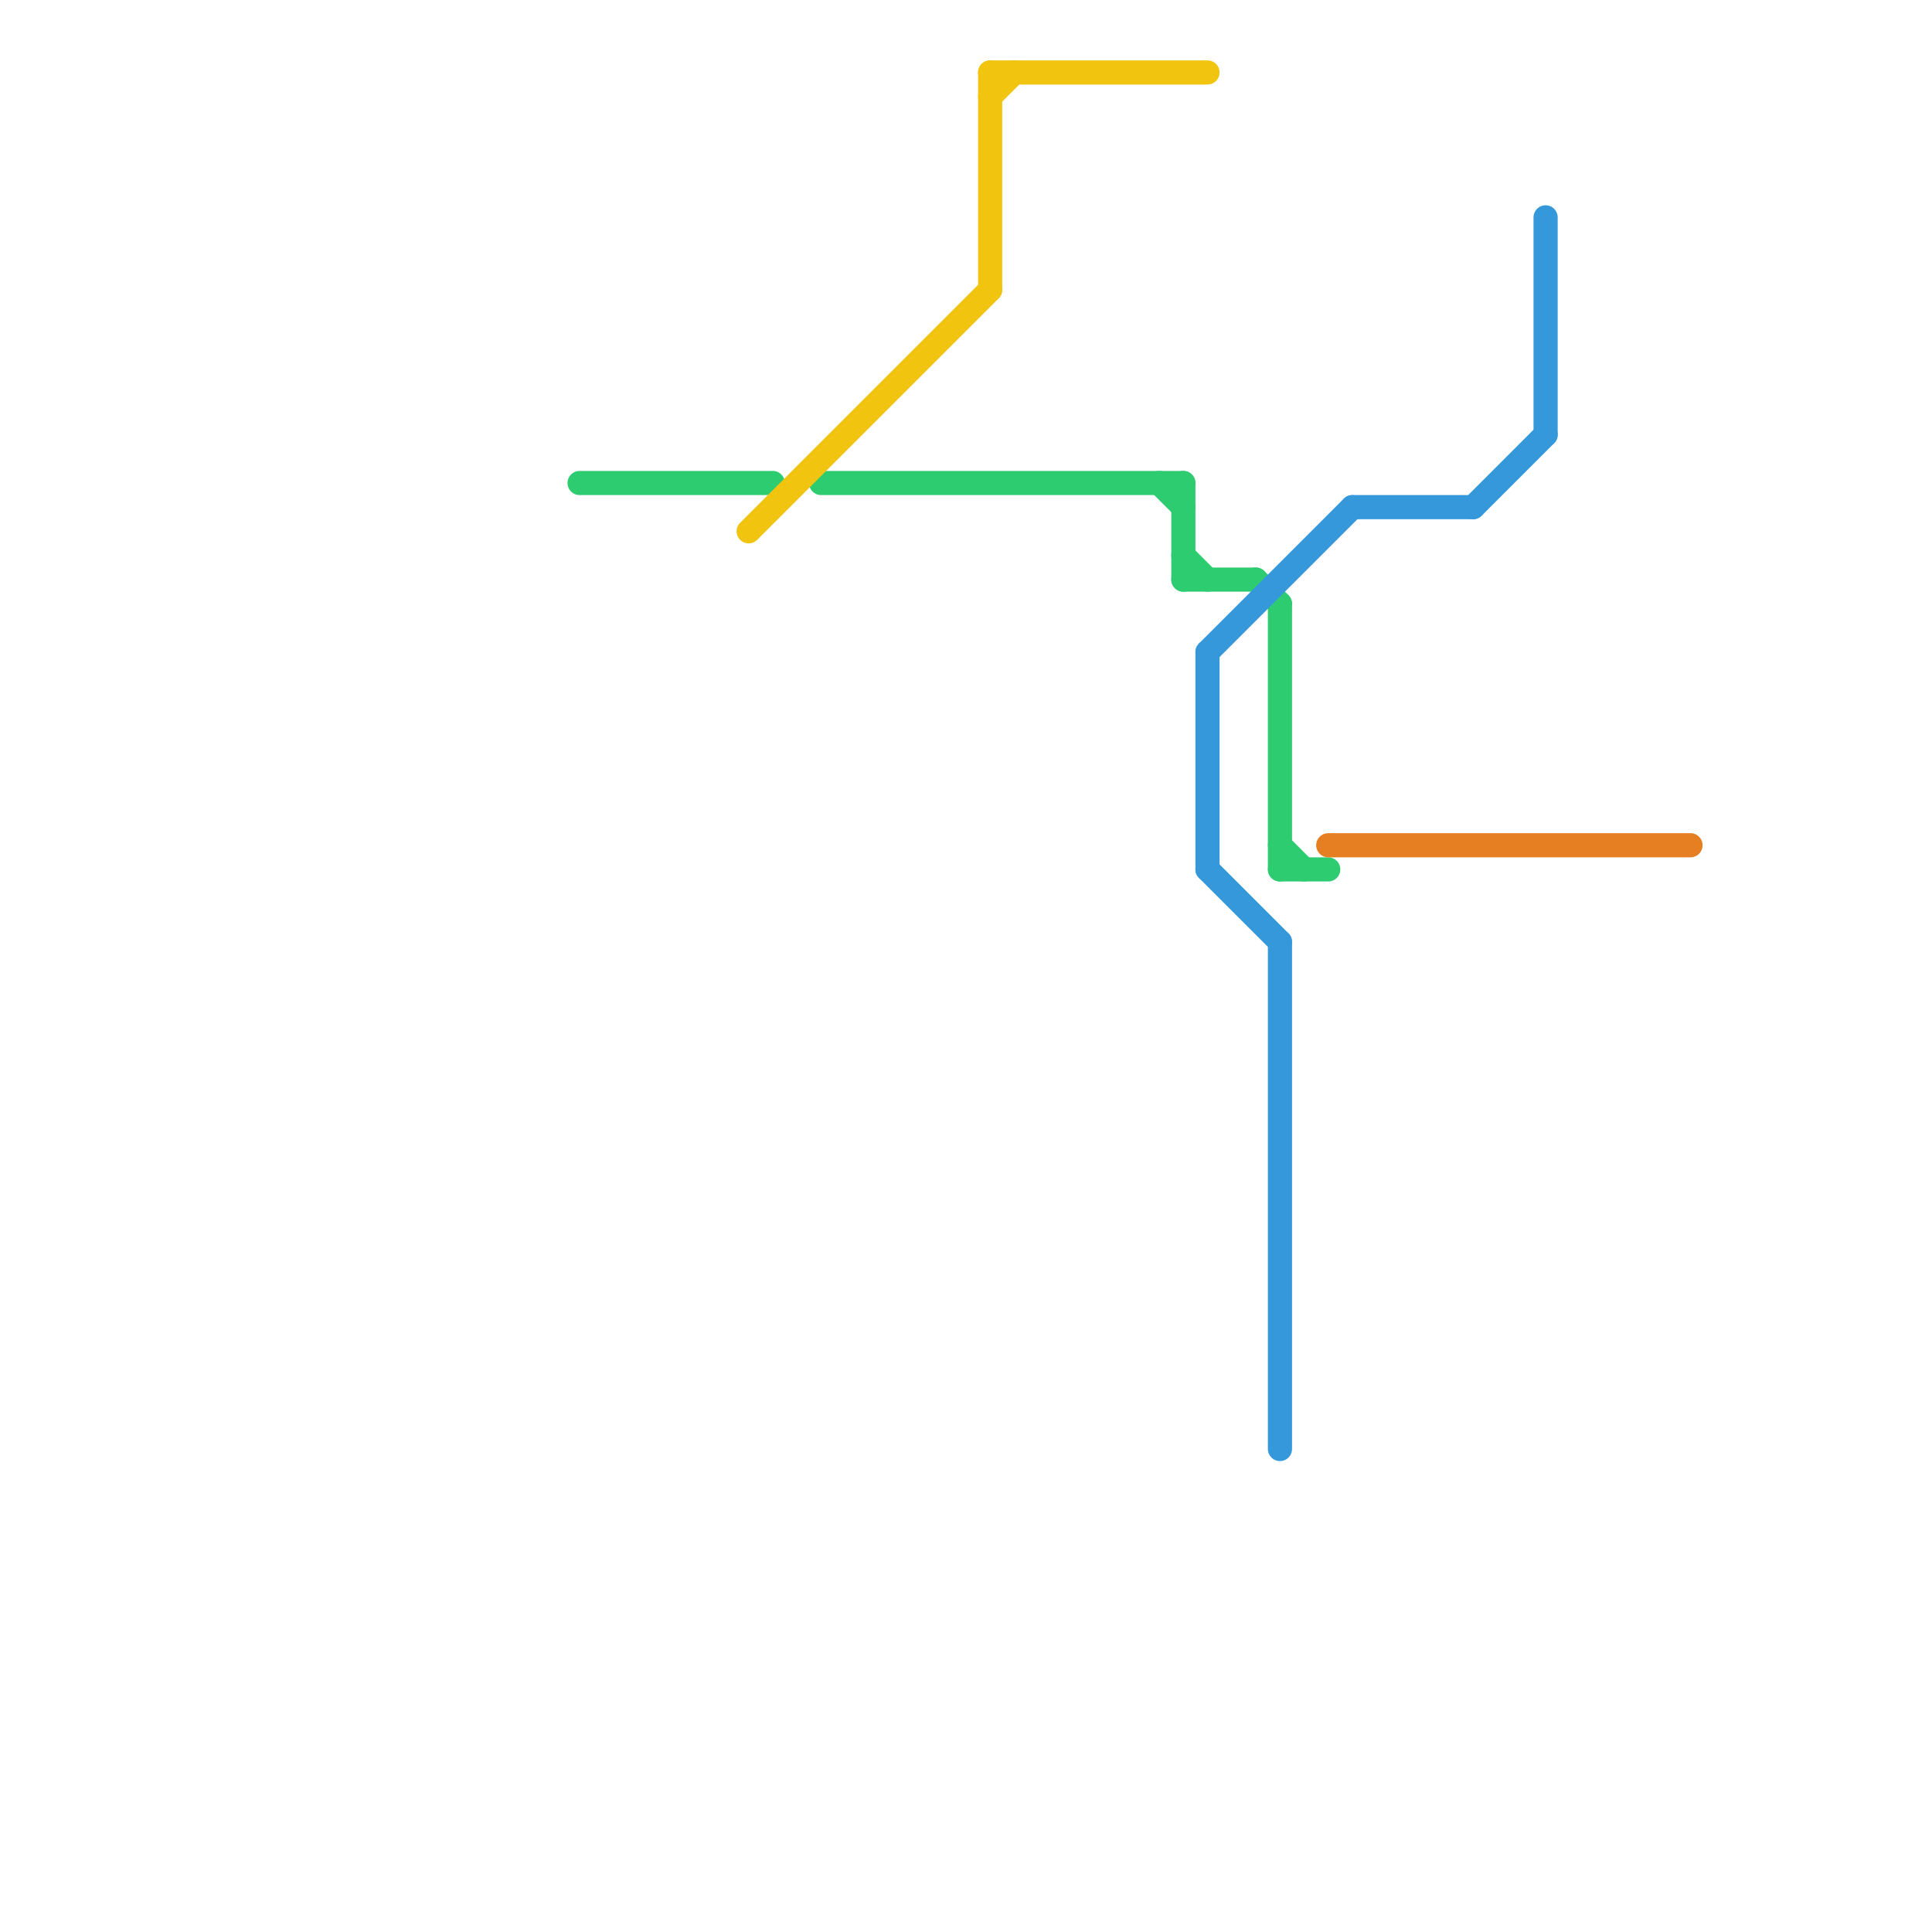 
<svg version="1.1" xmlns="http://www.w3.org/2000/svg" viewBox="0 0 80 80">
<style>text { font: 1px Helvetica; font-weight: 600; white-space: pre; dominant-baseline: central; } line { stroke-width: 1; fill: none; stroke-linecap: round; stroke-linejoin: round; } .c0 { stroke: #2ecc71 } .c1 { stroke: #3498db } .c2 { stroke: #e67e22 } .c3 { stroke: #f1c40f } .w1 { stroke-width: 1; }</style><defs><g id="csm-2ecc71"><circle r="0.4" fill="#2ecc71"/><circle r="0.2" fill="#fff"/></g><g id="csm-xf-f1c40f"><circle r="0.4" fill="#fff"/><circle r="0.2" fill="#f1c40f"/></g><g id="csm-xf-2ecc71"><circle r="0.4" fill="#fff"/><circle r="0.2" fill="#2ecc71"/></g><g id="csm-3498db"><circle r="0.4" fill="#3498db"/><circle r="0.2" fill="#fff"/></g><g id="csm-xf-3498db"><circle r="0.4" fill="#fff"/><circle r="0.2" fill="#3498db"/></g><g id="csm-xf-e67e22"><circle r="0.4" fill="#fff"/><circle r="0.2" fill="#e67e22"/></g><g id="csm-e67e22"><circle r="0.4" fill="#e67e22"/><circle r="0.2" fill="#fff"/></g></defs><line class="c0 " x1="49" y1="24" x2="52" y2="24"/><line class="c0 " x1="52" y1="24" x2="53" y2="25"/><line class="c0 " x1="53" y1="36" x2="55" y2="36"/><line class="c0 " x1="49" y1="23" x2="50" y2="24"/><line class="c0 " x1="49" y1="20" x2="49" y2="24"/><line class="c0 " x1="34" y1="20" x2="49" y2="20"/><line class="c0 " x1="53" y1="35" x2="54" y2="36"/><line class="c0 " x1="48" y1="20" x2="49" y2="21"/><line class="c0 " x1="24" y1="20" x2="32" y2="20"/><line class="c0 " x1="53" y1="25" x2="53" y2="36"/><line class="c1 " x1="53" y1="39" x2="53" y2="60"/><line class="c1 " x1="61" y1="21" x2="64" y2="18"/><line class="c1 " x1="56" y1="21" x2="61" y2="21"/><line class="c1 " x1="50" y1="27" x2="50" y2="36"/><line class="c1 " x1="64" y1="9" x2="64" y2="18"/><line class="c1 " x1="50" y1="27" x2="56" y2="21"/><line class="c1 " x1="50" y1="36" x2="53" y2="39"/><line class="c2 " x1="55" y1="35" x2="70" y2="35"/><line class="c3 " x1="41" y1="3" x2="41" y2="12"/><line class="c3 " x1="31" y1="22" x2="41" y2="12"/><line class="c3 " x1="41" y1="4" x2="42" y2="3"/><line class="c3 " x1="41" y1="3" x2="50" y2="3"/>
</svg>
